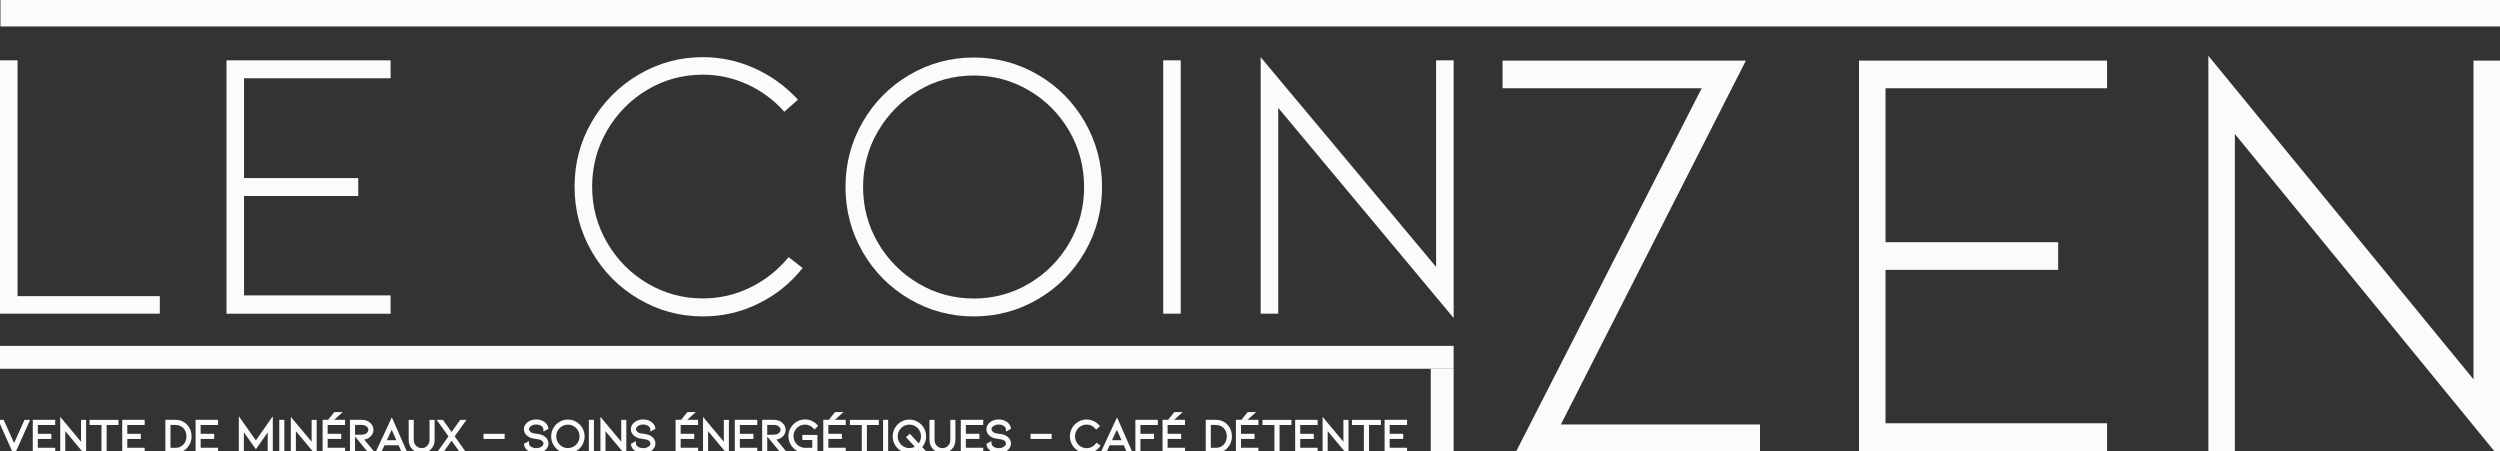 <?xml version="1.0" encoding="UTF-8"?>
<!-- Generator: Adobe Illustrator 27.3.1, SVG Export Plug-In . SVG Version: 6.00 Build 0)  -->
<svg xmlns="http://www.w3.org/2000/svg" xmlns:xlink="http://www.w3.org/1999/xlink" version="1.1" id="Calque_1" x="0px" y="0px" viewBox="0 0 832.37 150.29" style="enable-background:new 0 0 832.37 150.29;" xml:space="preserve">
<rect x="0" y="0" width="832.37" height="150.29" fill="#333333" stroke="none"/>
<style type="text/css">
	.st0{fill:#FBFBFB;}
	.st1{fill:#FBFBFB;stroke:#FBFBFB;stroke-miterlimit:10;}
</style>
<g>
	<g>
		<g>
			<path class="st0" d="M0,104.44V20.08h5.84V98.6h47.37v5.84H0z"></path>
			<path class="st0" d="M75.41,104.44V20.08h54.64v5.97h-48.8v33.23h38.03v5.97H81.25v33.1h48.8v6.1H75.41z"></path>
			<path class="st0" d="M234.01,105.35c-7.7,0-14.84-1.95-21.42-5.84c-6.58-3.89-11.77-9.15-15.58-15.77     c-3.81-6.62-5.71-13.82-5.71-21.61s1.9-14.97,5.71-21.55c3.81-6.57,9-11.81,15.58-15.71c6.57-3.89,13.71-5.84,21.42-5.84     c5.97,0,11.7,1.23,17.2,3.7c5.49,2.47,10.32,5.95,14.47,10.45l-4.54,4.02c-3.46-3.89-7.55-6.92-12.27-9.09     c-4.72-2.16-9.67-3.25-14.86-3.25c-6.66,0-12.81,1.67-18.43,5c-5.63,3.33-10.1,7.85-13.43,13.56c-3.33,5.71-5,11.94-5,18.69     c0,6.75,1.67,12.98,5,18.69c3.33,5.71,7.81,10.23,13.43,13.56c5.62,3.33,11.77,5,18.43,5c5.54,0,10.79-1.21,15.77-3.63     c4.97-2.42,9.24-5.8,12.78-10.12l4.67,3.63c-4.07,5.11-9,9.07-14.8,11.88C246.65,103.95,240.5,105.35,234.01,105.35z"></path>
			<path class="st0" d="M324.22,105.35c-7.7,0-14.84-1.92-21.42-5.78c-6.58-3.85-11.77-9.09-15.58-15.71     c-3.81-6.62-5.71-13.82-5.71-21.61c0-7.79,1.9-14.99,5.71-21.61c3.81-6.62,9-11.85,15.58-15.71c6.57-3.85,13.71-5.78,21.42-5.78     c7.7,0,14.84,1.93,21.42,5.78c6.57,3.85,11.77,9.09,15.57,15.71c3.81,6.62,5.71,13.82,5.71,21.61c0,7.79-1.9,14.99-5.71,21.61     c-3.81,6.62-9,11.86-15.57,15.71C339.06,103.43,331.92,105.35,324.22,105.35z M324.22,25.14c-6.66,0-12.81,1.67-18.43,5     c-5.63,3.33-10.1,7.83-13.43,13.5c-3.33,5.67-5,11.88-5,18.63c0,6.75,1.67,12.96,5,18.62c3.33,5.67,7.81,10.17,13.43,13.5     c5.62,3.33,11.77,5,18.43,5c6.66,0,12.8-1.67,18.43-5c5.62-3.33,10.08-7.83,13.37-13.5c3.29-5.67,4.93-11.88,4.93-18.62     c0-6.75-1.65-12.96-4.93-18.63c-3.29-5.67-7.75-10.17-13.37-13.5C337.02,26.81,330.88,25.14,324.22,25.14z"></path>
			<path class="st0" d="M387.29,104.44V20.08h5.84v84.36H387.29z"></path>
			<path class="st0" d="M425.58,35.91v68.53h-5.84v-85.4l58.41,69.83V20.08h5.84v85.79L425.58,35.91z"></path>
		</g>
		<g>
			<path class="st0" d="M504.78,150.33l61.79-120.94h-66.3v-9.21h81.02l-61.6,121.14h66.3v9.01H504.78z"></path>
			<path class="st0" d="M618.95,150.33V20.18h82.59v9.21h-73.76v51.26h57.48v9.21h-57.48v51.06h73.76v9.41H618.95z"></path>
			<path class="st0" d="M744.1,44.61v105.72h-8.83V18.58l88.28,107.72V20.18h8.83v132.35L744.1,44.61z"></path>
		</g>
		<rect y="115.16" class="st0" width="483.98" height="7.62"></rect>
		
			<rect x="466.47" y="132.66" transform="matrix(-1.836970e-16 1 -1 -1.836970e-16 616.647 -343.701)" class="st0" width="27.4" height="7.62"></rect>
	</g>
	<g>
		<path class="st1" d="M4.69,148.74l3.79-8.45h0.77l-4.56,10.18l-4.54-10.18H0.9L4.69,148.74z"></path>
		<path class="st1" d="M11.41,150.29v-10.01h6.48V141h-5.79v3.94h4.51v0.71h-4.51v3.93h5.79v0.72H11.41z"></path>
		<path class="st1" d="M21.24,142.17v8.13h-0.69v-10.13l6.93,8.28v-8.16h0.69v10.18L21.24,142.17z"></path>
		<path class="st1" d="M38.96,140.29V141H35v9.3h-0.71V141h-3.97v-0.71H38.96z"></path>
		<path class="st1" d="M41.19,150.29v-10.01h6.48V141h-5.79v3.94h4.51v0.71h-4.51v3.93h5.79v0.72H41.19z"></path>
		<path class="st1" d="M58.44,150.29h-2.88v-10.01h2.88c0.71,0,1.36,0.13,1.97,0.39s1.13,0.63,1.57,1.12    c0.42,0.46,0.74,0.99,0.97,1.59c0.23,0.6,0.34,1.23,0.34,1.89s-0.11,1.3-0.34,1.89c-0.23,0.6-0.55,1.13-0.97,1.6    c-0.44,0.49-0.96,0.87-1.57,1.13S59.15,150.29,58.44,150.29z M56.26,149.6h2.19c1.24,0,2.25-0.44,3.03-1.31    c0.36-0.39,0.63-0.84,0.82-1.36c0.19-0.52,0.28-1.07,0.28-1.66c0-0.58-0.1-1.12-0.28-1.64c-0.19-0.52-0.46-0.97-0.82-1.36    c-0.79-0.85-1.8-1.28-3.03-1.28h-2.19V149.6z"></path>
		<path class="st1" d="M65.62,150.29v-10.01h6.48V141h-5.79v3.94h4.51v0.71h-4.51v3.93h5.79v0.72H65.62z"></path>
		<path class="st1" d="M89.63,150.29v-7.91l-4.43,6.33l-4.5-6.34v7.93h-0.69v-10.13l5.19,7.33l5.13-7.33v10.13H89.63z"></path>
		<path class="st1" d="M93.48,150.29v-10.01h0.69v10.01H93.48z"></path>
		<path class="st1" d="M98.02,142.17v8.13h-0.69v-10.13l6.93,8.28v-8.16h0.69v10.18L98.02,142.17z"></path>
		<path class="st1" d="M107.91,150.29v-10.01h6.48V141h-5.79v3.94h4.51v0.71h-4.51v3.93h5.79v0.72H107.91z M111.57,137.7h1.26    l-1.72,1.55h-0.8L111.57,137.7z"></path>
		<path class="st1" d="M122.93,150.29l-4.16-5.05h1.23c0.76,0,1.38-0.1,1.85-0.29c0.35-0.16,0.65-0.41,0.91-0.75    c0.26-0.33,0.38-0.7,0.38-1.1c0-0.36-0.11-0.7-0.32-1.02s-0.52-0.59-0.92-0.79c-0.4-0.21-0.86-0.31-1.39-0.31h-2.8v9.31h-0.69    v-10.01h3.49c0.47,0,0.91,0.08,1.32,0.22s0.77,0.36,1.08,0.64c0.3,0.27,0.53,0.57,0.69,0.91s0.24,0.69,0.24,1.05    c0,0.56-0.17,1.07-0.51,1.52c-0.34,0.45-0.74,0.77-1.2,0.96c-0.32,0.14-0.63,0.23-0.93,0.27s-0.62,0.05-0.96,0.05l3.62,4.39    H122.93z"></path>
		<path class="st1" d="M127.7,147.75l-1.19,2.54h-0.77l4.71-10.13l4.45,10.13h-0.75l-1.12-2.54H127.7z M130.43,141.87l-2.4,5.19h4.7    L130.43,141.87z"></path>
		<path class="st1" d="M140.36,150.4c-0.5,0-0.99-0.1-1.45-0.3c-0.47-0.2-0.88-0.49-1.24-0.85c-0.36-0.35-0.63-0.76-0.82-1.23    s-0.28-0.97-0.28-1.49v-6.24h0.69v6.24c0,0.43,0.08,0.84,0.24,1.23s0.38,0.73,0.67,1.02c0.3,0.3,0.64,0.53,1.02,0.69    s0.77,0.24,1.19,0.24c0.42,0,0.82-0.08,1.2-0.24s0.72-0.39,1.02-0.69c0.29-0.29,0.51-0.63,0.67-1.02s0.24-0.8,0.24-1.23v-6.24    h0.69v6.24c0,0.52-0.1,1.02-0.28,1.49c-0.19,0.47-0.46,0.88-0.82,1.23c-0.36,0.37-0.77,0.65-1.23,0.85S140.88,150.4,140.36,150.4z    "></path>
		<path class="st1" d="M154.34,140.29l-3.57,5l3.57,5h-0.85l-3.14-4.42l-3.14,4.42h-0.85l3.57-5l-3.57-5h0.85l3.14,4.42l3.14-4.42    H154.34z"></path>
		<path class="st1" d="M161.49,145.65v-0.71h6.03v0.71H161.49z"></path>
		<path class="st1" d="M181.73,146.42c0.26,0.38,0.39,0.8,0.39,1.24c0,0.38-0.09,0.74-0.28,1.09s-0.45,0.64-0.8,0.9    c-0.72,0.51-1.56,0.77-2.51,0.77c-0.47,0-0.92-0.07-1.35-0.2c-0.43-0.13-0.82-0.32-1.15-0.57c-0.59-0.43-0.94-0.96-1.06-1.59    l0.66-0.37c0.03,0.56,0.31,1.03,0.83,1.39c0.27,0.21,0.58,0.36,0.94,0.47c0.36,0.11,0.74,0.16,1.14,0.16    c0.82,0,1.51-0.21,2.08-0.63c0.54-0.4,0.82-0.87,0.82-1.42c0-0.32-0.1-0.62-0.3-0.89s-0.48-0.51-0.84-0.71    c-0.34-0.17-0.94-0.31-1.82-0.42c-0.07-0.01-0.33-0.05-0.78-0.12c-0.45-0.07-0.83-0.18-1.15-0.34c-0.5-0.25-0.9-0.57-1.19-0.98    c-0.29-0.41-0.43-0.84-0.43-1.32c0-0.38,0.09-0.74,0.28-1.07c0.19-0.33,0.46-0.63,0.81-0.89c0.34-0.25,0.72-0.44,1.15-0.57    c0.43-0.13,0.88-0.2,1.35-0.2c0.95,0,1.79,0.26,2.51,0.77c0.59,0.45,0.94,0.98,1.05,1.57l-0.66,0.37    c-0.01-0.26-0.08-0.5-0.22-0.74c-0.14-0.24-0.34-0.45-0.59-0.65c-0.28-0.21-0.6-0.36-0.95-0.47c-0.36-0.11-0.73-0.16-1.12-0.16    c-0.39,0-0.77,0.05-1.13,0.16c-0.36,0.11-0.68,0.26-0.95,0.47c-0.27,0.2-0.47,0.41-0.62,0.65s-0.22,0.49-0.22,0.75    c0,0.32,0.12,0.63,0.35,0.95c0.24,0.31,0.53,0.56,0.88,0.73c0.22,0.1,0.45,0.18,0.72,0.22c0.26,0.05,0.6,0.1,1.01,0.15    c0.07,0.01,0.25,0.04,0.54,0.08c0.29,0.04,0.56,0.1,0.83,0.17c0.27,0.07,0.49,0.16,0.68,0.26    C181.1,145.71,181.47,146.04,181.73,146.42z"></path>
		<path class="st1" d="M189.08,150.4c-0.91,0-1.76-0.23-2.54-0.68c-0.78-0.46-1.4-1.08-1.85-1.86c-0.45-0.79-0.68-1.64-0.68-2.56    s0.23-1.78,0.68-2.56c0.45-0.79,1.07-1.41,1.85-1.86c0.78-0.46,1.63-0.69,2.54-0.69s1.76,0.23,2.54,0.69    c0.78,0.46,1.4,1.08,1.85,1.86c0.45,0.79,0.68,1.64,0.68,2.56s-0.23,1.78-0.68,2.56c-0.45,0.79-1.07,1.41-1.85,1.86    S189.99,150.4,189.08,150.4z M189.08,140.89c-0.79,0-1.52,0.2-2.19,0.59c-0.67,0.4-1.2,0.93-1.59,1.6    c-0.4,0.67-0.59,1.41-0.59,2.21c0,0.8,0.2,1.54,0.59,2.21s0.93,1.21,1.59,1.6c0.67,0.4,1.4,0.59,2.19,0.59    c0.79,0,1.52-0.2,2.19-0.59c0.67-0.39,1.2-0.93,1.59-1.6s0.59-1.41,0.59-2.21c0-0.8-0.2-1.54-0.59-2.21    c-0.39-0.67-0.92-1.21-1.59-1.6C190.6,141.09,189.87,140.89,189.08,140.89z"></path>
		<path class="st1" d="M196.56,150.29v-10.01h0.69v10.01H196.56z"></path>
		<path class="st1" d="M201.1,142.17v8.13h-0.69v-10.13l6.93,8.28v-8.16h0.69v10.18L201.1,142.17z"></path>
		<path class="st1" d="M217.34,146.42c0.26,0.38,0.39,0.8,0.39,1.24c0,0.38-0.09,0.74-0.28,1.09s-0.45,0.64-0.8,0.9    c-0.72,0.51-1.56,0.77-2.51,0.77c-0.47,0-0.92-0.07-1.35-0.2c-0.43-0.13-0.82-0.32-1.15-0.57c-0.59-0.43-0.94-0.96-1.06-1.59    l0.66-0.37c0.03,0.56,0.31,1.03,0.83,1.39c0.27,0.21,0.58,0.36,0.94,0.47c0.36,0.11,0.74,0.16,1.14,0.16    c0.82,0,1.51-0.21,2.08-0.63c0.54-0.4,0.82-0.87,0.82-1.42c0-0.32-0.1-0.62-0.3-0.89s-0.48-0.51-0.84-0.71    c-0.34-0.17-0.94-0.31-1.82-0.42c-0.07-0.01-0.33-0.05-0.78-0.12c-0.45-0.07-0.83-0.18-1.15-0.34c-0.5-0.25-0.9-0.57-1.19-0.98    c-0.29-0.41-0.43-0.84-0.43-1.32c0-0.38,0.09-0.74,0.28-1.07c0.19-0.33,0.46-0.63,0.81-0.89c0.34-0.25,0.72-0.44,1.15-0.57    c0.43-0.13,0.88-0.2,1.35-0.2c0.95,0,1.79,0.26,2.51,0.77c0.59,0.45,0.94,0.98,1.05,1.57l-0.66,0.37    c-0.01-0.26-0.08-0.5-0.22-0.74c-0.14-0.24-0.34-0.45-0.59-0.65c-0.28-0.21-0.6-0.36-0.95-0.47c-0.36-0.11-0.73-0.16-1.12-0.16    c-0.39,0-0.77,0.05-1.13,0.16c-0.36,0.11-0.68,0.26-0.95,0.47c-0.27,0.2-0.47,0.41-0.62,0.65s-0.22,0.49-0.22,0.75    c0,0.32,0.12,0.63,0.35,0.95c0.24,0.31,0.53,0.56,0.88,0.73c0.22,0.1,0.45,0.18,0.72,0.22c0.26,0.05,0.6,0.1,1.01,0.15    c0.07,0.01,0.25,0.04,0.54,0.08c0.29,0.04,0.56,0.1,0.83,0.17c0.27,0.07,0.49,0.16,0.68,0.26    C216.71,145.71,217.07,146.04,217.34,146.42z"></path>
		<path class="st1" d="M225.44,150.29v-10.01h6.48V141h-5.79v3.94h4.51v0.71h-4.51v3.93h5.79v0.72H225.44z M229.11,137.7h1.26    l-1.72,1.55h-0.8L229.11,137.7z"></path>
		<path class="st1" d="M235.26,142.17v8.13h-0.69v-10.13l6.93,8.28v-8.16h0.69v10.18L235.26,142.17z"></path>
		<path class="st1" d="M245.15,150.29v-10.01h6.48V141h-5.79v3.94h4.51v0.71h-4.51v3.93h5.79v0.72H245.15z"></path>
		<path class="st1" d="M260.17,150.29l-4.16-5.05h1.23c0.76,0,1.38-0.1,1.85-0.29c0.35-0.16,0.65-0.41,0.91-0.75    c0.26-0.33,0.38-0.7,0.38-1.1c0-0.36-0.11-0.7-0.32-1.02s-0.52-0.59-0.92-0.79c-0.4-0.21-0.86-0.31-1.39-0.31h-2.8v9.31h-0.69    v-10.01h3.49c0.47,0,0.91,0.08,1.32,0.22s0.77,0.36,1.08,0.64c0.3,0.27,0.53,0.57,0.69,0.91s0.24,0.69,0.24,1.05    c0,0.56-0.17,1.07-0.51,1.52c-0.34,0.45-0.74,0.77-1.2,0.96c-0.32,0.14-0.63,0.23-0.93,0.27s-0.62,0.05-0.96,0.05l3.62,4.39    H260.17z"></path>
		<path class="st1" d="M271.66,150.29h-3.62c-0.91,0-1.76-0.23-2.52-0.68c-0.77-0.45-1.38-1.06-1.83-1.84    c-0.45-0.78-0.68-1.62-0.68-2.55c0-0.91,0.23-1.76,0.68-2.53c0.45-0.77,1.06-1.39,1.83-1.85s1.61-0.69,2.52-0.69    c0.7,0,1.37,0.14,2.01,0.43c0.64,0.29,1.2,0.69,1.67,1.2l-0.51,0.48c-0.41-0.44-0.89-0.78-1.45-1.02s-1.13-0.36-1.72-0.36    c-0.78,0-1.5,0.2-2.17,0.58c-0.67,0.39-1.2,0.92-1.59,1.58c-0.39,0.66-0.58,1.39-0.58,2.18s0.19,1.52,0.58,2.19    c0.39,0.67,0.92,1.2,1.59,1.59c0.67,0.39,1.39,0.59,2.17,0.59h2.89v-3.59h-3.29v-0.69h4.02V150.29z"></path>
		<path class="st1" d="M274.61,150.29v-10.01h6.48V141h-5.79v3.94h4.51v0.71h-4.51v3.93h5.79v0.72H274.61z M278.27,137.7h1.26    l-1.72,1.55h-0.8L278.27,137.7z"></path>
		<path class="st1" d="M292.1,140.29V141h-3.96v9.3h-0.71V141h-3.97v-0.71H292.1z"></path>
		<path class="st1" d="M294.52,150.29v-10.01h0.69v10.01H294.52z"></path>
		<path class="st1" d="M307.46,147.25c-0.26,0.62-0.62,1.17-1.08,1.64l1.32,1.4h-0.94l-0.92-0.94c-0.43,0.33-0.91,0.58-1.43,0.77    c-0.52,0.18-1.07,0.28-1.63,0.28c-0.91,0-1.76-0.23-2.53-0.68c-0.77-0.46-1.39-1.08-1.85-1.86s-0.69-1.64-0.69-2.56    s0.23-1.78,0.69-2.56s1.07-1.41,1.85-1.86c0.77-0.46,1.62-0.69,2.53-0.69s1.76,0.23,2.54,0.69c0.78,0.46,1.4,1.08,1.85,1.86    c0.45,0.79,0.68,1.64,0.68,2.56C307.85,145.98,307.72,146.63,307.46,147.25z M304.16,149.47c0.45-0.15,0.85-0.36,1.21-0.62    l-3-3.25l0.52-0.48l3.02,3.26c0.39-0.41,0.69-0.88,0.91-1.42c0.22-0.53,0.32-1.09,0.32-1.68c0-0.8-0.2-1.54-0.59-2.21    c-0.39-0.67-0.92-1.21-1.59-1.6c-0.67-0.39-1.4-0.59-2.19-0.59c-0.79,0-1.52,0.2-2.19,0.59c-0.67,0.4-1.2,0.93-1.59,1.6    c-0.4,0.67-0.59,1.41-0.59,2.21c0,0.8,0.2,1.54,0.59,2.21s0.93,1.21,1.59,1.6c0.67,0.4,1.4,0.59,2.19,0.59    C303.25,149.69,303.71,149.62,304.16,149.47z"></path>
		<path class="st1" d="M313.76,150.4c-0.5,0-0.99-0.1-1.45-0.3c-0.47-0.2-0.88-0.49-1.24-0.85c-0.36-0.35-0.63-0.76-0.82-1.23    s-0.28-0.97-0.28-1.49v-6.24h0.69v6.24c0,0.43,0.08,0.84,0.24,1.23s0.38,0.73,0.67,1.02c0.3,0.3,0.64,0.53,1.02,0.69    s0.77,0.24,1.19,0.24c0.42,0,0.82-0.08,1.2-0.24s0.72-0.39,1.02-0.69c0.29-0.29,0.51-0.63,0.67-1.02s0.24-0.8,0.24-1.23v-6.24    h0.69v6.24c0,0.52-0.1,1.02-0.28,1.49c-0.19,0.47-0.46,0.88-0.82,1.23c-0.36,0.37-0.77,0.65-1.23,0.85S314.28,150.4,313.76,150.4z    "></path>
		<path class="st1" d="M320.39,150.29v-10.01h6.48V141h-5.79v3.94h4.51v0.71h-4.51v3.93h5.79v0.72H320.39z"></path>
		<path class="st1" d="M335.72,146.42c0.26,0.38,0.39,0.8,0.39,1.24c0,0.38-0.09,0.74-0.28,1.09s-0.45,0.64-0.8,0.9    c-0.72,0.51-1.56,0.77-2.51,0.77c-0.47,0-0.92-0.07-1.35-0.2c-0.43-0.13-0.82-0.32-1.15-0.57c-0.59-0.43-0.94-0.96-1.06-1.59    l0.66-0.37c0.03,0.56,0.31,1.03,0.83,1.39c0.27,0.21,0.58,0.36,0.94,0.47c0.36,0.11,0.74,0.16,1.14,0.16    c0.82,0,1.51-0.21,2.08-0.63c0.54-0.4,0.82-0.87,0.82-1.42c0-0.32-0.1-0.62-0.3-0.89s-0.48-0.51-0.84-0.71    c-0.34-0.17-0.94-0.31-1.82-0.42c-0.07-0.01-0.33-0.05-0.78-0.12c-0.45-0.07-0.83-0.18-1.15-0.34c-0.5-0.25-0.9-0.57-1.19-0.98    c-0.29-0.41-0.43-0.84-0.43-1.32c0-0.38,0.09-0.74,0.28-1.07c0.19-0.33,0.46-0.63,0.81-0.89c0.34-0.25,0.72-0.44,1.15-0.57    c0.43-0.13,0.88-0.2,1.35-0.2c0.95,0,1.79,0.26,2.51,0.77c0.59,0.45,0.94,0.98,1.05,1.57l-0.66,0.37    c-0.01-0.26-0.08-0.5-0.22-0.74c-0.14-0.24-0.34-0.45-0.59-0.65c-0.28-0.21-0.6-0.36-0.95-0.47c-0.36-0.11-0.73-0.16-1.12-0.16    c-0.39,0-0.77,0.05-1.13,0.16c-0.36,0.11-0.68,0.26-0.95,0.47c-0.27,0.2-0.47,0.41-0.62,0.65s-0.22,0.49-0.22,0.75    c0,0.32,0.12,0.63,0.35,0.95c0.24,0.31,0.53,0.56,0.88,0.73c0.22,0.1,0.45,0.18,0.72,0.22c0.26,0.05,0.6,0.1,1.01,0.15    c0.07,0.01,0.25,0.04,0.54,0.08c0.29,0.04,0.56,0.1,0.83,0.17c0.27,0.07,0.49,0.16,0.68,0.26    C335.09,145.71,335.46,146.04,335.72,146.42z"></path>
		<path class="st1" d="M343.62,145.65v-0.71h6.03v0.71H343.62z"></path>
		<path class="st1" d="M361.79,150.4c-0.91,0-1.76-0.23-2.54-0.69c-0.78-0.46-1.4-1.08-1.85-1.87c-0.45-0.79-0.68-1.64-0.68-2.56    s0.23-1.78,0.68-2.56c0.45-0.78,1.07-1.4,1.85-1.86c0.78-0.46,1.63-0.69,2.54-0.69c0.71,0,1.39,0.15,2.04,0.44    c0.65,0.29,1.22,0.71,1.72,1.24l-0.54,0.48c-0.41-0.46-0.9-0.82-1.45-1.08c-0.56-0.26-1.15-0.38-1.76-0.38    c-0.79,0-1.52,0.2-2.19,0.59c-0.67,0.39-1.2,0.93-1.59,1.61s-0.59,1.42-0.59,2.22s0.2,1.54,0.59,2.22s0.93,1.21,1.59,1.61    c0.67,0.4,1.4,0.59,2.19,0.59c0.66,0,1.28-0.14,1.87-0.43c0.59-0.29,1.1-0.69,1.52-1.2l0.55,0.43c-0.48,0.61-1.07,1.08-1.75,1.41    C363.29,150.24,362.56,150.4,361.79,150.4z"></path>
		<path class="st1" d="M369.15,147.75l-1.19,2.54h-0.77l4.71-10.13l4.45,10.13h-0.75l-1.12-2.54H369.15z M371.87,141.87l-2.4,5.19    h4.7L371.87,141.87z"></path>
		<path class="st1" d="M378.52,150.29v-10.01H385V141h-5.79v3.94h4.53v0.72h-4.53v4.63H378.52z"></path>
		<path class="st1" d="M387.57,150.29v-10.01h6.48V141h-5.79v3.94h4.51v0.71h-4.51v3.93h5.79v0.72H387.57z M391.24,137.7h1.26    l-1.72,1.55h-0.8L391.24,137.7z"></path>
		<path class="st1" d="M404.83,150.29h-2.88v-10.01h2.88c0.71,0,1.36,0.13,1.97,0.39s1.13,0.63,1.57,1.12    c0.42,0.46,0.74,0.99,0.97,1.59c0.23,0.6,0.34,1.23,0.34,1.89s-0.11,1.3-0.34,1.89c-0.23,0.6-0.55,1.13-0.97,1.6    c-0.44,0.49-0.96,0.87-1.57,1.13S405.54,150.29,404.83,150.29z M402.64,149.6h2.19c1.24,0,2.25-0.44,3.03-1.31    c0.36-0.39,0.63-0.84,0.82-1.36c0.19-0.52,0.28-1.07,0.28-1.66c0-0.58-0.1-1.12-0.28-1.64c-0.19-0.52-0.46-0.97-0.82-1.36    c-0.79-0.85-1.8-1.28-3.03-1.28h-2.19V149.6z"></path>
		<path class="st1" d="M412,150.29v-10.01h6.48V141h-5.79v3.94h4.51v0.71h-4.51v3.93h5.79v0.72H412z M415.67,137.7h1.26l-1.72,1.55    h-0.8L415.67,137.7z"></path>
		<path class="st1" d="M429.49,140.29V141h-3.96v9.3h-0.71V141h-3.97v-0.71H429.49z"></path>
		<path class="st1" d="M431.72,150.29v-10.01h6.48V141h-5.79v3.94h4.51v0.71h-4.51v3.93h5.79v0.72H431.72z"></path>
		<path class="st1" d="M441.55,142.17v8.13h-0.69v-10.13l6.93,8.28v-8.16h0.69v10.18L441.55,142.17z"></path>
		<path class="st1" d="M459.27,140.29V141h-3.96v9.3h-0.71V141h-3.97v-0.71H459.27z"></path>
		<path class="st1" d="M461.5,150.29v-10.01h6.48V141h-5.79v3.94h4.51v0.71h-4.51v3.93h5.79v0.72H461.5z"></path>
	</g>
</g>
<rect x="0.15" class="st0" width="832.23" height="8.81"></rect>
<g>
</g>
<g>
</g>
<g>
</g>
<g>
</g>
<g>
</g>
<g>
</g>
</svg>
